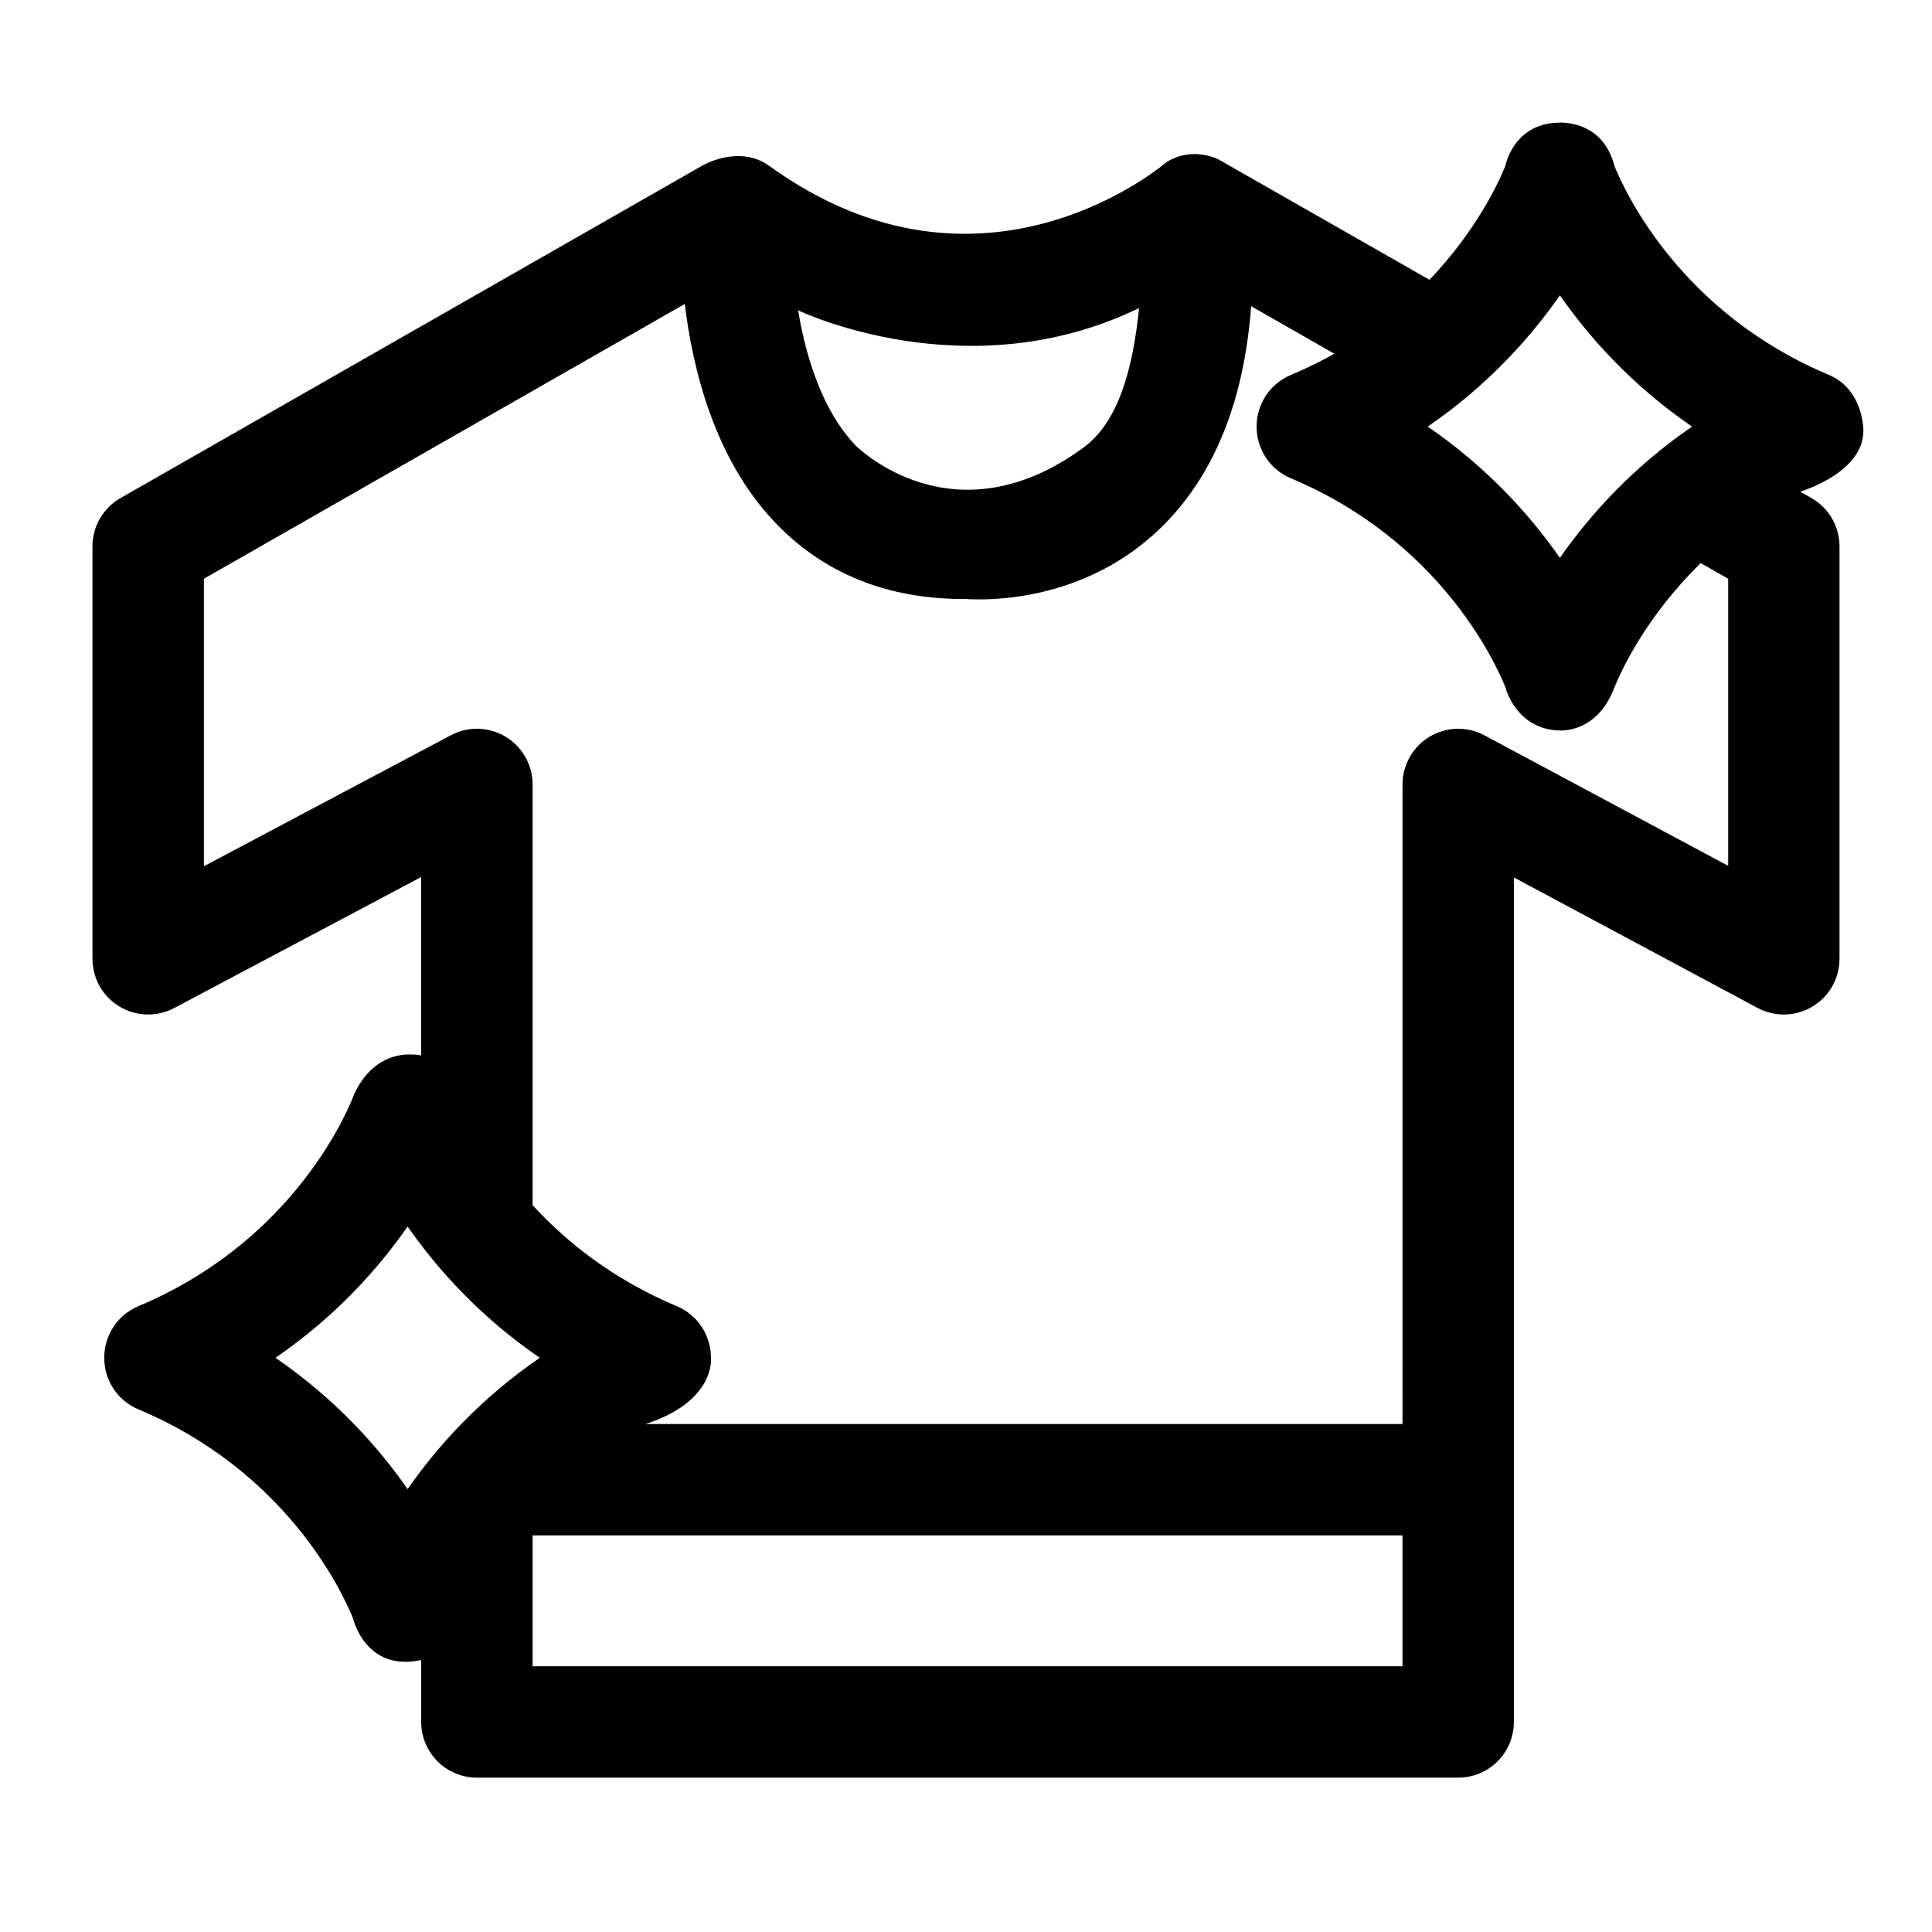 <?xml version="1.0" encoding="UTF-8"?>
<!-- Uploaded to: SVG Find, www.svgfind.com, Generator: SVG Find Mixer Tools -->
<svg fill="#000000" width="800px" height="800px" version="1.1" viewBox="144 144 512 512" xmlns="http://www.w3.org/2000/svg">
 <path d="m255.62 583.93v16.402c0 8.152 6.609 14.762 14.762 14.762h260.05c8.152 0 14.762-6.609 14.762-14.762v-223.8l64.57 34.574c4.574 2.449 10.102 2.316 14.551-0.348 4.449-2.664 7.176-7.473 7.176-12.664v-109.29c0-5.297-2.836-10.188-7.438-12.816l-2.977-1.703s17.816-5.199 16.695-17.23c-0.535-5.766-3.375-11.301-9.047-13.68-39.051-16.387-53.855-47.957-56.867-55.359-3.297-12.895-15.406-11.484-15.406-11.484-11.484 0.551-13.516 11.449-13.516 11.449-1.754 4.32-7.606 17.059-20.105 30.164l-55.715-31.789s-6.844-3.816-13.977 0.613c0 0-48.461 42.066-105.29 0.984-7.938-5.738-17.586-0.145-17.586-0.145l-154.32 88.18c-4.598 2.629-7.438 7.519-7.438 12.816v109.29c0 5.18 2.715 9.98 7.152 12.648s9.949 2.816 14.523 0.391l65.434-34.711v47.262c-13.508-2.231-18.051 11.066-18.051 11.066-2.981 7.336-17.77 38.984-56.883 55.395-5.672 2.379-9.07 7.887-9.047 13.676-0.023 5.789 3.379 11.297 9.047 13.676 39.098 16.41 53.895 48.043 56.879 55.395 0.004 0.004 3.234 14.234 18.055 11.039zm301.77-361.66c7.688 11.023 18.996 23.797 35.023 34.785-16.027 10.988-27.336 23.762-35.023 34.785-7.688-11.023-18.996-23.797-35.023-34.785 16.031-10.988 27.336-23.762 35.023-34.785zm-111.53 3.371c-1.656 16.457-5.578 30.281-14.742 36.988-34.812 25.473-60.453-0.645-60.453-0.645-8.66-9.148-13.059-23.094-15.152-35.742 0 0 44.695 21.586 90.348-0.602zm-228.86 278.19c16.027-10.988 27.336-23.762 35.023-34.785 7.688 11.023 18.996 23.797 35.023 34.785-16.027 10.988-27.336 23.762-35.023 34.785-7.688-11.023-18.992-23.801-35.023-34.785zm68.141 81.746v-34.68h230.53v34.68zm47.266-81.746c0.023-5.789-3.379-11.297-9.047-13.676-16.992-7.133-29.379-17.137-38.215-26.777v-111.49c0-5.18-2.715-9.98-7.152-12.648-4.438-2.672-9.949-2.82-14.523-0.391l-65.434 34.711v-76.188l127.44-72.82c2.144 17.793 8.055 41.074 23.664 57.633 12.957 13.742 30.027 20.68 50.766 20.555 5.719 0.383 31.176 0.867 51.406-18.559 14.223-13.66 22.34-33.453 24.258-59.039l22.047 12.598c-3.59 2.019-7.438 3.918-11.551 5.644-5.672 2.379-9.07 7.887-9.047 13.676-0.023 5.789 3.379 11.297 9.047 13.676 39.098 16.406 53.895 48.039 56.883 55.391 0 0 2.754 11.285 14.535 11.465 0 0 9.84 0.734 14.375-11.473 1.824-4.481 8.414-18.797 22.855-32.902l7.269 4.156v76.082l-64.57-34.574c-4.574-2.449-10.102-2.316-14.551 0.348s-7.176 7.473-7.176 12.664l-0.008 169.48h-200.57c18.668-6.062 17.301-17.547 17.301-17.547z"/>
</svg>